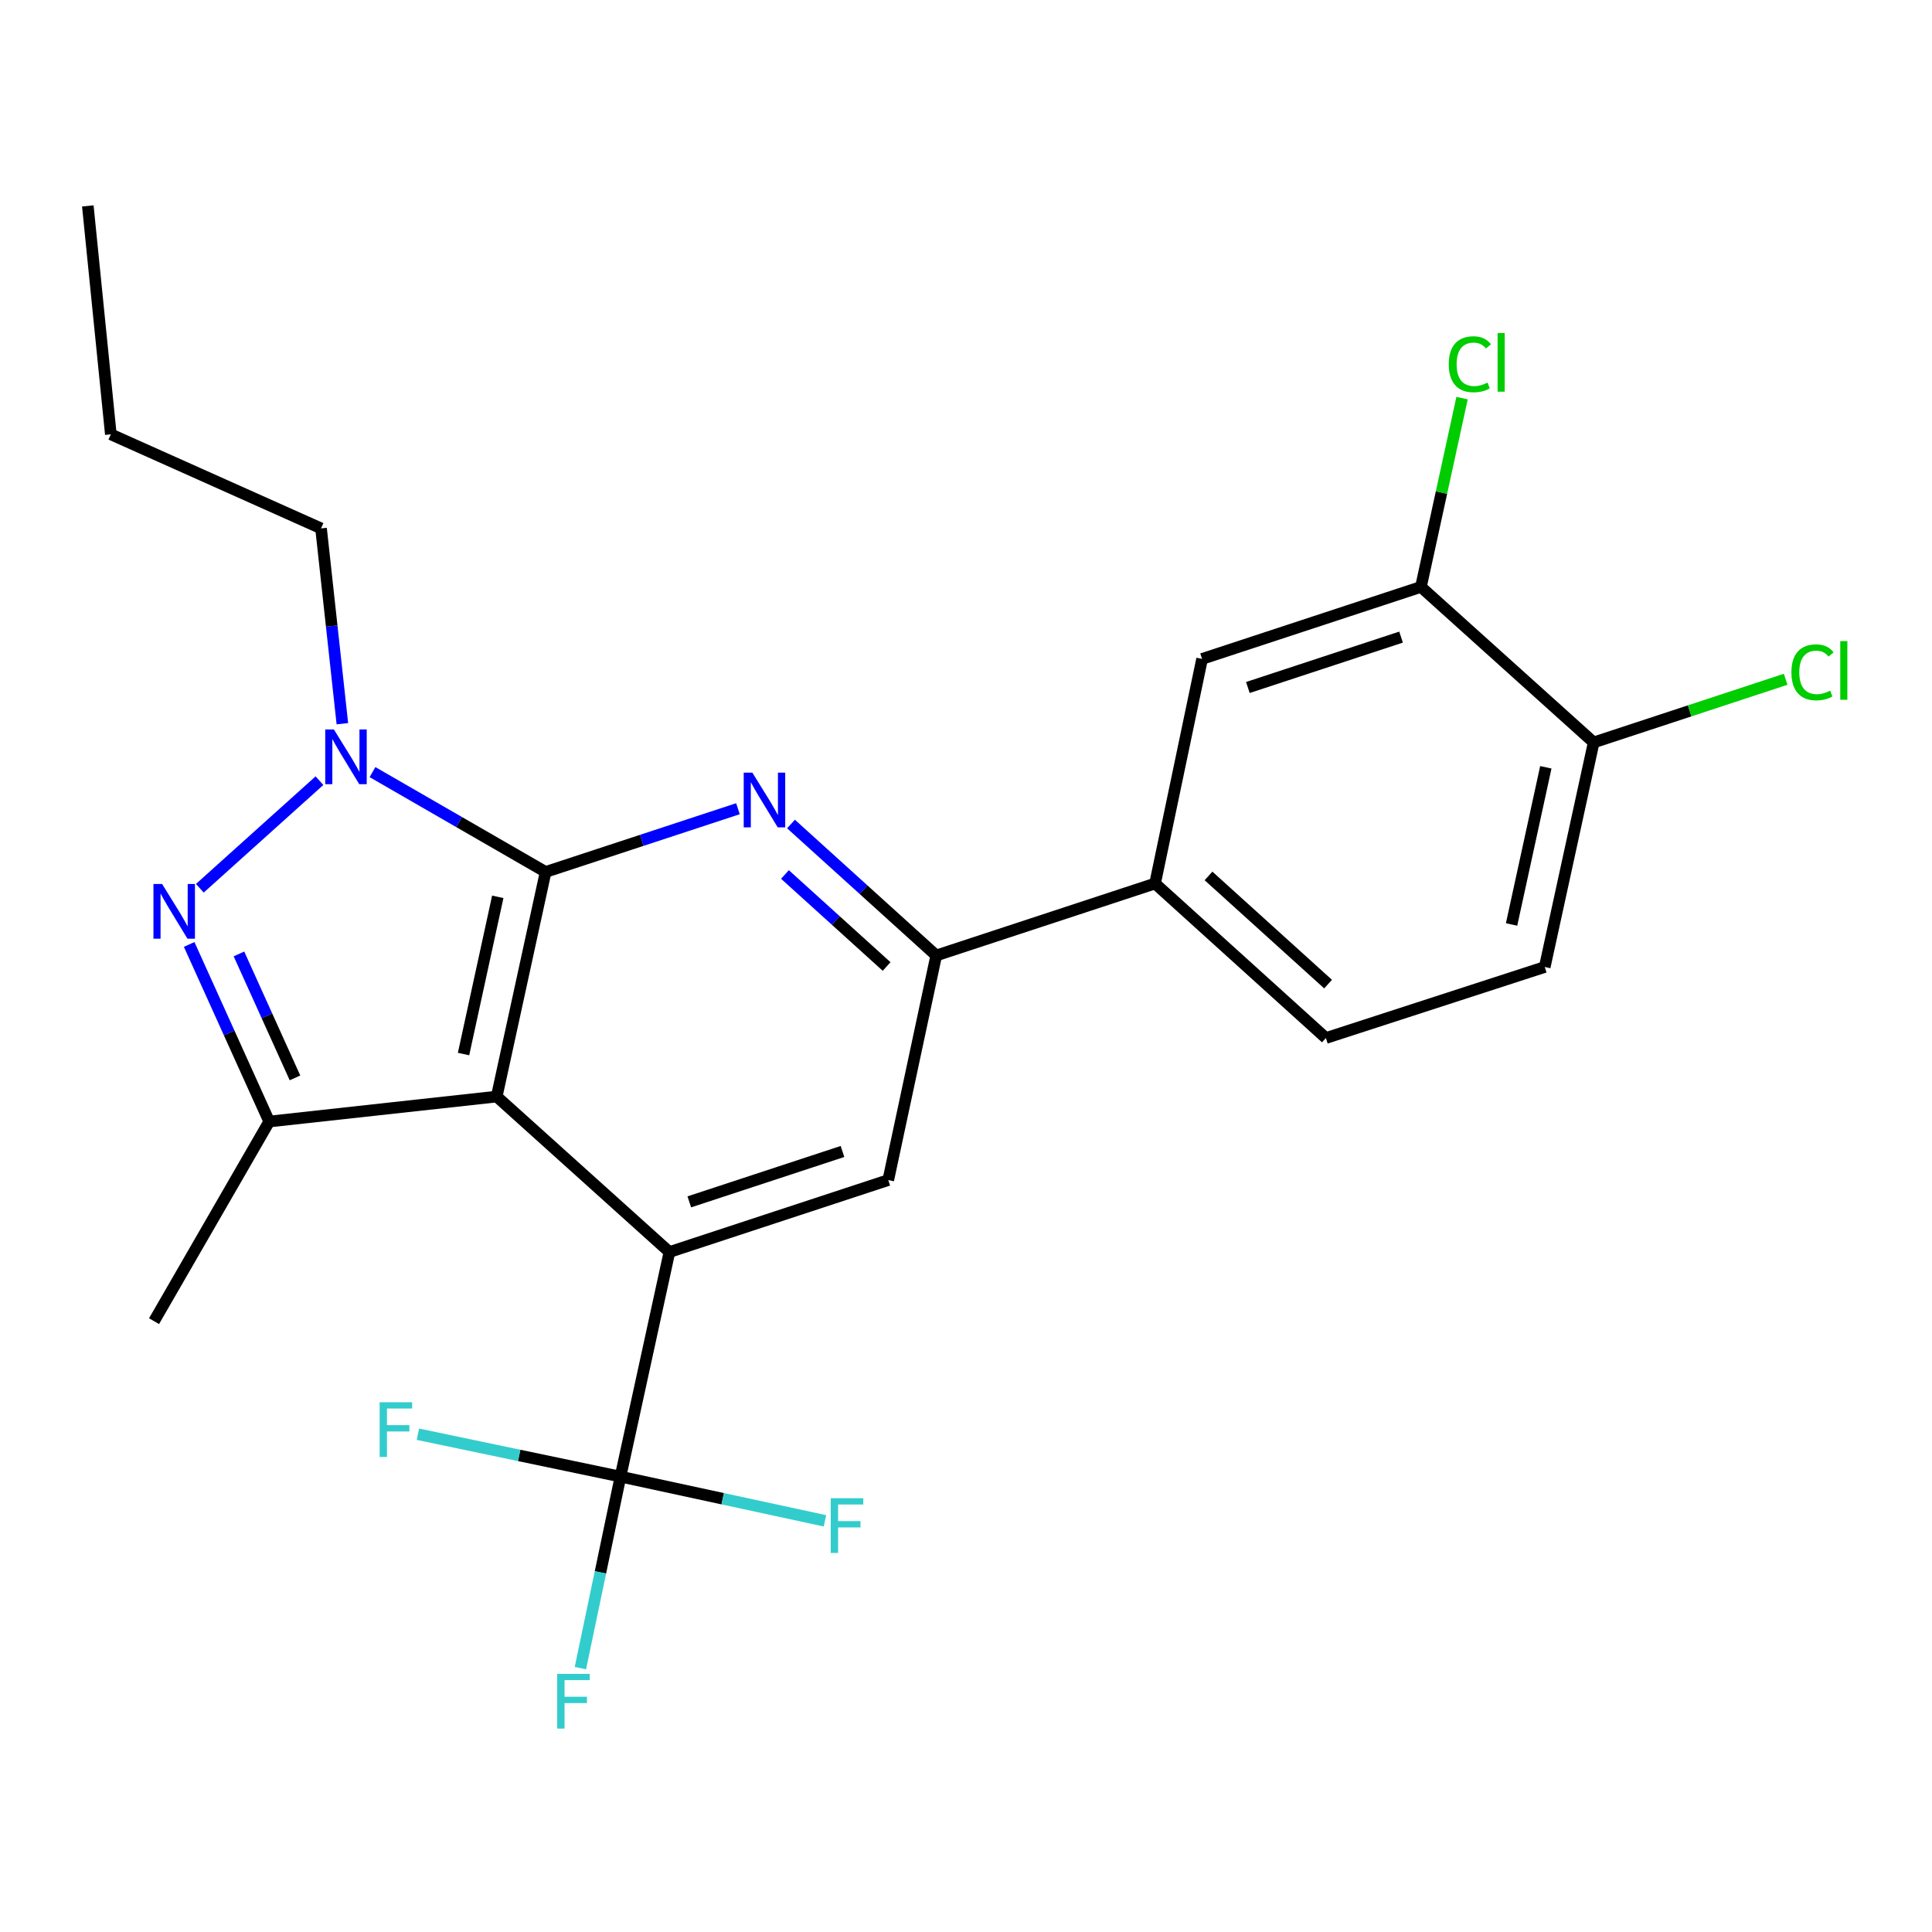 <?xml version='1.0' encoding='iso-8859-1'?>
<svg version='1.1' baseProfile='full'
              xmlns='http://www.w3.org/2000/svg'
                      xmlns:rdkit='http://www.rdkit.org/xml'
                      xmlns:xlink='http://www.w3.org/1999/xlink'
                  xml:space='preserve'
width='1000px' height='1000px' viewBox='0 0 1000 1000'>
<!-- END OF HEADER -->
<rect style='opacity:1.0;fill:#FFFFFF;stroke:none' width='1000' height='1000' x='0' y='0'> </rect>
<path class='bond-0' d='M 282.411,451.325 L 257.1,567.579' style='fill:none;fill-rule:evenodd;stroke:#000000;stroke-width:6px;stroke-linecap:butt;stroke-linejoin:miter;stroke-opacity:1' />
<path class='bond-0' d='M 257.645,464.198 L 239.927,545.576' style='fill:none;fill-rule:evenodd;stroke:#000000;stroke-width:6px;stroke-linecap:butt;stroke-linejoin:miter;stroke-opacity:1' />
<path class='bond-1' d='M 282.411,451.325 L 237.606,425.482' style='fill:none;fill-rule:evenodd;stroke:#000000;stroke-width:6px;stroke-linecap:butt;stroke-linejoin:miter;stroke-opacity:1' />
<path class='bond-1' d='M 237.606,425.482 L 192.802,399.64' style='fill:none;fill-rule:evenodd;stroke:#0000FF;stroke-width:6px;stroke-linecap:butt;stroke-linejoin:miter;stroke-opacity:1' />
<path class='bond-4' d='M 282.411,451.325 L 332.187,434.958' style='fill:none;fill-rule:evenodd;stroke:#000000;stroke-width:6px;stroke-linecap:butt;stroke-linejoin:miter;stroke-opacity:1' />
<path class='bond-4' d='M 332.187,434.958 L 381.964,418.591' style='fill:none;fill-rule:evenodd;stroke:#0000FF;stroke-width:6px;stroke-linecap:butt;stroke-linejoin:miter;stroke-opacity:1' />
<path class='bond-3' d='M 257.1,567.579 L 346.493,648.055' style='fill:none;fill-rule:evenodd;stroke:#000000;stroke-width:6px;stroke-linecap:butt;stroke-linejoin:miter;stroke-opacity:1' />
<path class='bond-5' d='M 257.1,567.579 L 139.343,580.503' style='fill:none;fill-rule:evenodd;stroke:#000000;stroke-width:6px;stroke-linecap:butt;stroke-linejoin:miter;stroke-opacity:1' />
<path class='bond-2' d='M 165.35,404.074 L 103.431,459.766' style='fill:none;fill-rule:evenodd;stroke:#0000FF;stroke-width:6px;stroke-linecap:butt;stroke-linejoin:miter;stroke-opacity:1' />
<path class='bond-19' d='M 177.209,374.592 L 171.689,324.042' style='fill:none;fill-rule:evenodd;stroke:#0000FF;stroke-width:6px;stroke-linecap:butt;stroke-linejoin:miter;stroke-opacity:1' />
<path class='bond-19' d='M 171.689,324.042 L 166.168,273.491' style='fill:none;fill-rule:evenodd;stroke:#000000;stroke-width:6px;stroke-linecap:butt;stroke-linejoin:miter;stroke-opacity:1' />
<path class='bond-24' d='M 97.913,488.845 L 118.628,534.674' style='fill:none;fill-rule:evenodd;stroke:#0000FF;stroke-width:6px;stroke-linecap:butt;stroke-linejoin:miter;stroke-opacity:1' />
<path class='bond-24' d='M 118.628,534.674 L 139.343,580.503' style='fill:none;fill-rule:evenodd;stroke:#000000;stroke-width:6px;stroke-linecap:butt;stroke-linejoin:miter;stroke-opacity:1' />
<path class='bond-24' d='M 123.683,493.755 L 138.183,525.835' style='fill:none;fill-rule:evenodd;stroke:#0000FF;stroke-width:6px;stroke-linecap:butt;stroke-linejoin:miter;stroke-opacity:1' />
<path class='bond-24' d='M 138.183,525.835 L 152.684,557.915' style='fill:none;fill-rule:evenodd;stroke:#000000;stroke-width:6px;stroke-linecap:butt;stroke-linejoin:miter;stroke-opacity:1' />
<path class='bond-6' d='M 346.493,648.055 L 321.158,764.298' style='fill:none;fill-rule:evenodd;stroke:#000000;stroke-width:6px;stroke-linecap:butt;stroke-linejoin:miter;stroke-opacity:1' />
<path class='bond-25' d='M 346.493,648.055 L 459.767,610.798' style='fill:none;fill-rule:evenodd;stroke:#000000;stroke-width:6px;stroke-linecap:butt;stroke-linejoin:miter;stroke-opacity:1' />
<path class='bond-25' d='M 356.779,622.081 L 436.071,596.001' style='fill:none;fill-rule:evenodd;stroke:#000000;stroke-width:6px;stroke-linecap:butt;stroke-linejoin:miter;stroke-opacity:1' />
<path class='bond-7' d='M 409.423,426.515 L 447.006,460.535' style='fill:none;fill-rule:evenodd;stroke:#0000FF;stroke-width:6px;stroke-linecap:butt;stroke-linejoin:miter;stroke-opacity:1' />
<path class='bond-7' d='M 447.006,460.535 L 484.59,494.555' style='fill:none;fill-rule:evenodd;stroke:#000000;stroke-width:6px;stroke-linecap:butt;stroke-linejoin:miter;stroke-opacity:1' />
<path class='bond-7' d='M 406.296,452.631 L 432.605,476.445' style='fill:none;fill-rule:evenodd;stroke:#0000FF;stroke-width:6px;stroke-linecap:butt;stroke-linejoin:miter;stroke-opacity:1' />
<path class='bond-7' d='M 432.605,476.445 L 458.913,500.259' style='fill:none;fill-rule:evenodd;stroke:#000000;stroke-width:6px;stroke-linecap:butt;stroke-linejoin:miter;stroke-opacity:1' />
<path class='bond-21' d='M 139.343,580.503 L 79.731,683.834' style='fill:none;fill-rule:evenodd;stroke:#000000;stroke-width:6px;stroke-linecap:butt;stroke-linejoin:miter;stroke-opacity:1' />
<path class='bond-14' d='M 321.158,764.298 L 374.077,775.737' style='fill:none;fill-rule:evenodd;stroke:#000000;stroke-width:6px;stroke-linecap:butt;stroke-linejoin:miter;stroke-opacity:1' />
<path class='bond-14' d='M 374.077,775.737 L 426.995,787.176' style='fill:none;fill-rule:evenodd;stroke:#33CCCC;stroke-width:6px;stroke-linecap:butt;stroke-linejoin:miter;stroke-opacity:1' />
<path class='bond-15' d='M 321.158,764.298 L 310.784,813.861' style='fill:none;fill-rule:evenodd;stroke:#000000;stroke-width:6px;stroke-linecap:butt;stroke-linejoin:miter;stroke-opacity:1' />
<path class='bond-15' d='M 310.784,813.861 L 300.41,863.423' style='fill:none;fill-rule:evenodd;stroke:#33CCCC;stroke-width:6px;stroke-linecap:butt;stroke-linejoin:miter;stroke-opacity:1' />
<path class='bond-16' d='M 321.158,764.298 L 268.732,753.323' style='fill:none;fill-rule:evenodd;stroke:#000000;stroke-width:6px;stroke-linecap:butt;stroke-linejoin:miter;stroke-opacity:1' />
<path class='bond-16' d='M 268.732,753.323 L 216.305,742.349' style='fill:none;fill-rule:evenodd;stroke:#33CCCC;stroke-width:6px;stroke-linecap:butt;stroke-linejoin:miter;stroke-opacity:1' />
<path class='bond-8' d='M 484.59,494.555 L 459.767,610.798' style='fill:none;fill-rule:evenodd;stroke:#000000;stroke-width:6px;stroke-linecap:butt;stroke-linejoin:miter;stroke-opacity:1' />
<path class='bond-9' d='M 484.59,494.555 L 597.864,457.298' style='fill:none;fill-rule:evenodd;stroke:#000000;stroke-width:6px;stroke-linecap:butt;stroke-linejoin:miter;stroke-opacity:1' />
<path class='bond-11' d='M 597.864,457.298 L 622.197,341.055' style='fill:none;fill-rule:evenodd;stroke:#000000;stroke-width:6px;stroke-linecap:butt;stroke-linejoin:miter;stroke-opacity:1' />
<path class='bond-13' d='M 597.864,457.298 L 686.28,537.285' style='fill:none;fill-rule:evenodd;stroke:#000000;stroke-width:6px;stroke-linecap:butt;stroke-linejoin:miter;stroke-opacity:1' />
<path class='bond-13' d='M 625.523,453.382 L 687.414,509.373' style='fill:none;fill-rule:evenodd;stroke:#000000;stroke-width:6px;stroke-linecap:butt;stroke-linejoin:miter;stroke-opacity:1' />
<path class='bond-10' d='M 735.471,303.786 L 622.197,341.055' style='fill:none;fill-rule:evenodd;stroke:#000000;stroke-width:6px;stroke-linecap:butt;stroke-linejoin:miter;stroke-opacity:1' />
<path class='bond-10' d='M 725.187,329.762 L 645.895,355.85' style='fill:none;fill-rule:evenodd;stroke:#000000;stroke-width:6px;stroke-linecap:butt;stroke-linejoin:miter;stroke-opacity:1' />
<path class='bond-18' d='M 735.471,303.786 L 746.116,254.928' style='fill:none;fill-rule:evenodd;stroke:#000000;stroke-width:6px;stroke-linecap:butt;stroke-linejoin:miter;stroke-opacity:1' />
<path class='bond-18' d='M 746.116,254.928 L 756.761,206.069' style='fill:none;fill-rule:evenodd;stroke:#00CC00;stroke-width:6px;stroke-linecap:butt;stroke-linejoin:miter;stroke-opacity:1' />
<path class='bond-26' d='M 735.471,303.786 L 824.889,384.286' style='fill:none;fill-rule:evenodd;stroke:#000000;stroke-width:6px;stroke-linecap:butt;stroke-linejoin:miter;stroke-opacity:1' />
<path class='bond-12' d='M 824.889,384.286 L 799.554,500.516' style='fill:none;fill-rule:evenodd;stroke:#000000;stroke-width:6px;stroke-linecap:butt;stroke-linejoin:miter;stroke-opacity:1' />
<path class='bond-12' d='M 800.12,397.15 L 782.386,478.511' style='fill:none;fill-rule:evenodd;stroke:#000000;stroke-width:6px;stroke-linecap:butt;stroke-linejoin:miter;stroke-opacity:1' />
<path class='bond-20' d='M 824.889,384.286 L 874.569,367.938' style='fill:none;fill-rule:evenodd;stroke:#000000;stroke-width:6px;stroke-linecap:butt;stroke-linejoin:miter;stroke-opacity:1' />
<path class='bond-20' d='M 874.569,367.938 L 924.25,351.591' style='fill:none;fill-rule:evenodd;stroke:#00CC00;stroke-width:6px;stroke-linecap:butt;stroke-linejoin:miter;stroke-opacity:1' />
<path class='bond-17' d='M 686.28,537.285 L 799.554,500.516' style='fill:none;fill-rule:evenodd;stroke:#000000;stroke-width:6px;stroke-linecap:butt;stroke-linejoin:miter;stroke-opacity:1' />
<path class='bond-22' d='M 166.168,273.491 L 57.365,224.813' style='fill:none;fill-rule:evenodd;stroke:#000000;stroke-width:6px;stroke-linecap:butt;stroke-linejoin:miter;stroke-opacity:1' />
<path class='bond-23' d='M 57.365,224.813 L 45.455,106.579' style='fill:none;fill-rule:evenodd;stroke:#000000;stroke-width:6px;stroke-linecap:butt;stroke-linejoin:miter;stroke-opacity:1' />
<path  class='atom-2' d='M 172.82 377.565
L 182.1 392.565
Q 183.02 394.045, 184.5 396.725
Q 185.98 399.405, 186.06 399.565
L 186.06 377.565
L 189.82 377.565
L 189.82 405.885
L 185.94 405.885
L 175.98 389.485
Q 174.82 387.565, 173.58 385.365
Q 172.38 383.165, 172.02 382.485
L 172.02 405.885
L 168.34 405.885
L 168.34 377.565
L 172.82 377.565
' fill='#0000FF'/>
<path  class='atom-3' d='M 83.903 457.54
L 93.183 472.54
Q 94.103 474.02, 95.583 476.7
Q 97.063 479.38, 97.143 479.54
L 97.143 457.54
L 100.903 457.54
L 100.903 485.86
L 97.023 485.86
L 87.063 469.46
Q 85.903 467.54, 84.663 465.34
Q 83.463 463.14, 83.103 462.46
L 83.103 485.86
L 79.423 485.86
L 79.423 457.54
L 83.903 457.54
' fill='#0000FF'/>
<path  class='atom-5' d='M 389.425 399.92
L 398.705 414.92
Q 399.625 416.4, 401.105 419.08
Q 402.585 421.76, 402.665 421.92
L 402.665 399.92
L 406.425 399.92
L 406.425 428.24
L 402.545 428.24
L 392.585 411.84
Q 391.425 409.92, 390.185 407.72
Q 388.985 405.52, 388.625 404.84
L 388.625 428.24
L 384.945 428.24
L 384.945 399.92
L 389.425 399.92
' fill='#0000FF'/>
<path  class='atom-15' d='M 429.994 775.485
L 446.834 775.485
L 446.834 778.725
L 433.794 778.725
L 433.794 787.325
L 445.394 787.325
L 445.394 790.605
L 433.794 790.605
L 433.794 803.805
L 429.994 803.805
L 429.994 775.485
' fill='#33CCCC'/>
<path  class='atom-16' d='M 288.405 866.393
L 305.245 866.393
L 305.245 869.633
L 292.205 869.633
L 292.205 878.233
L 303.805 878.233
L 303.805 881.513
L 292.205 881.513
L 292.205 894.713
L 288.405 894.713
L 288.405 866.393
' fill='#33CCCC'/>
<path  class='atom-17' d='M 196.496 725.804
L 213.336 725.804
L 213.336 729.044
L 200.296 729.044
L 200.296 737.644
L 211.896 737.644
L 211.896 740.924
L 200.296 740.924
L 200.296 754.124
L 196.496 754.124
L 196.496 725.804
' fill='#33CCCC'/>
<path  class='atom-19' d='M 749.874 188.535
Q 749.874 181.495, 753.154 177.815
Q 756.474 174.095, 762.754 174.095
Q 768.594 174.095, 771.714 178.215
L 769.074 180.375
Q 766.794 177.375, 762.754 177.375
Q 758.474 177.375, 756.194 180.255
Q 753.954 183.095, 753.954 188.535
Q 753.954 194.135, 756.274 197.015
Q 758.634 199.895, 763.194 199.895
Q 766.314 199.895, 769.954 198.015
L 771.074 201.015
Q 769.594 201.975, 767.354 202.535
Q 765.114 203.095, 762.634 203.095
Q 756.474 203.095, 753.154 199.335
Q 749.874 195.575, 749.874 188.535
' fill='#00CC00'/>
<path  class='atom-19' d='M 775.154 172.375
L 778.834 172.375
L 778.834 202.735
L 775.154 202.735
L 775.154 172.375
' fill='#00CC00'/>
<path  class='atom-21' d='M 927.231 347.996
Q 927.231 340.956, 930.511 337.276
Q 933.831 333.556, 940.111 333.556
Q 945.951 333.556, 949.071 337.676
L 946.431 339.836
Q 944.151 336.836, 940.111 336.836
Q 935.831 336.836, 933.551 339.716
Q 931.311 342.556, 931.311 347.996
Q 931.311 353.596, 933.631 356.476
Q 935.991 359.356, 940.551 359.356
Q 943.671 359.356, 947.311 357.476
L 948.431 360.476
Q 946.951 361.436, 944.711 361.996
Q 942.471 362.556, 939.991 362.556
Q 933.831 362.556, 930.511 358.796
Q 927.231 355.036, 927.231 347.996
' fill='#00CC00'/>
<path  class='atom-21' d='M 952.511 331.836
L 956.191 331.836
L 956.191 362.196
L 952.511 362.196
L 952.511 331.836
' fill='#00CC00'/>
</svg>
